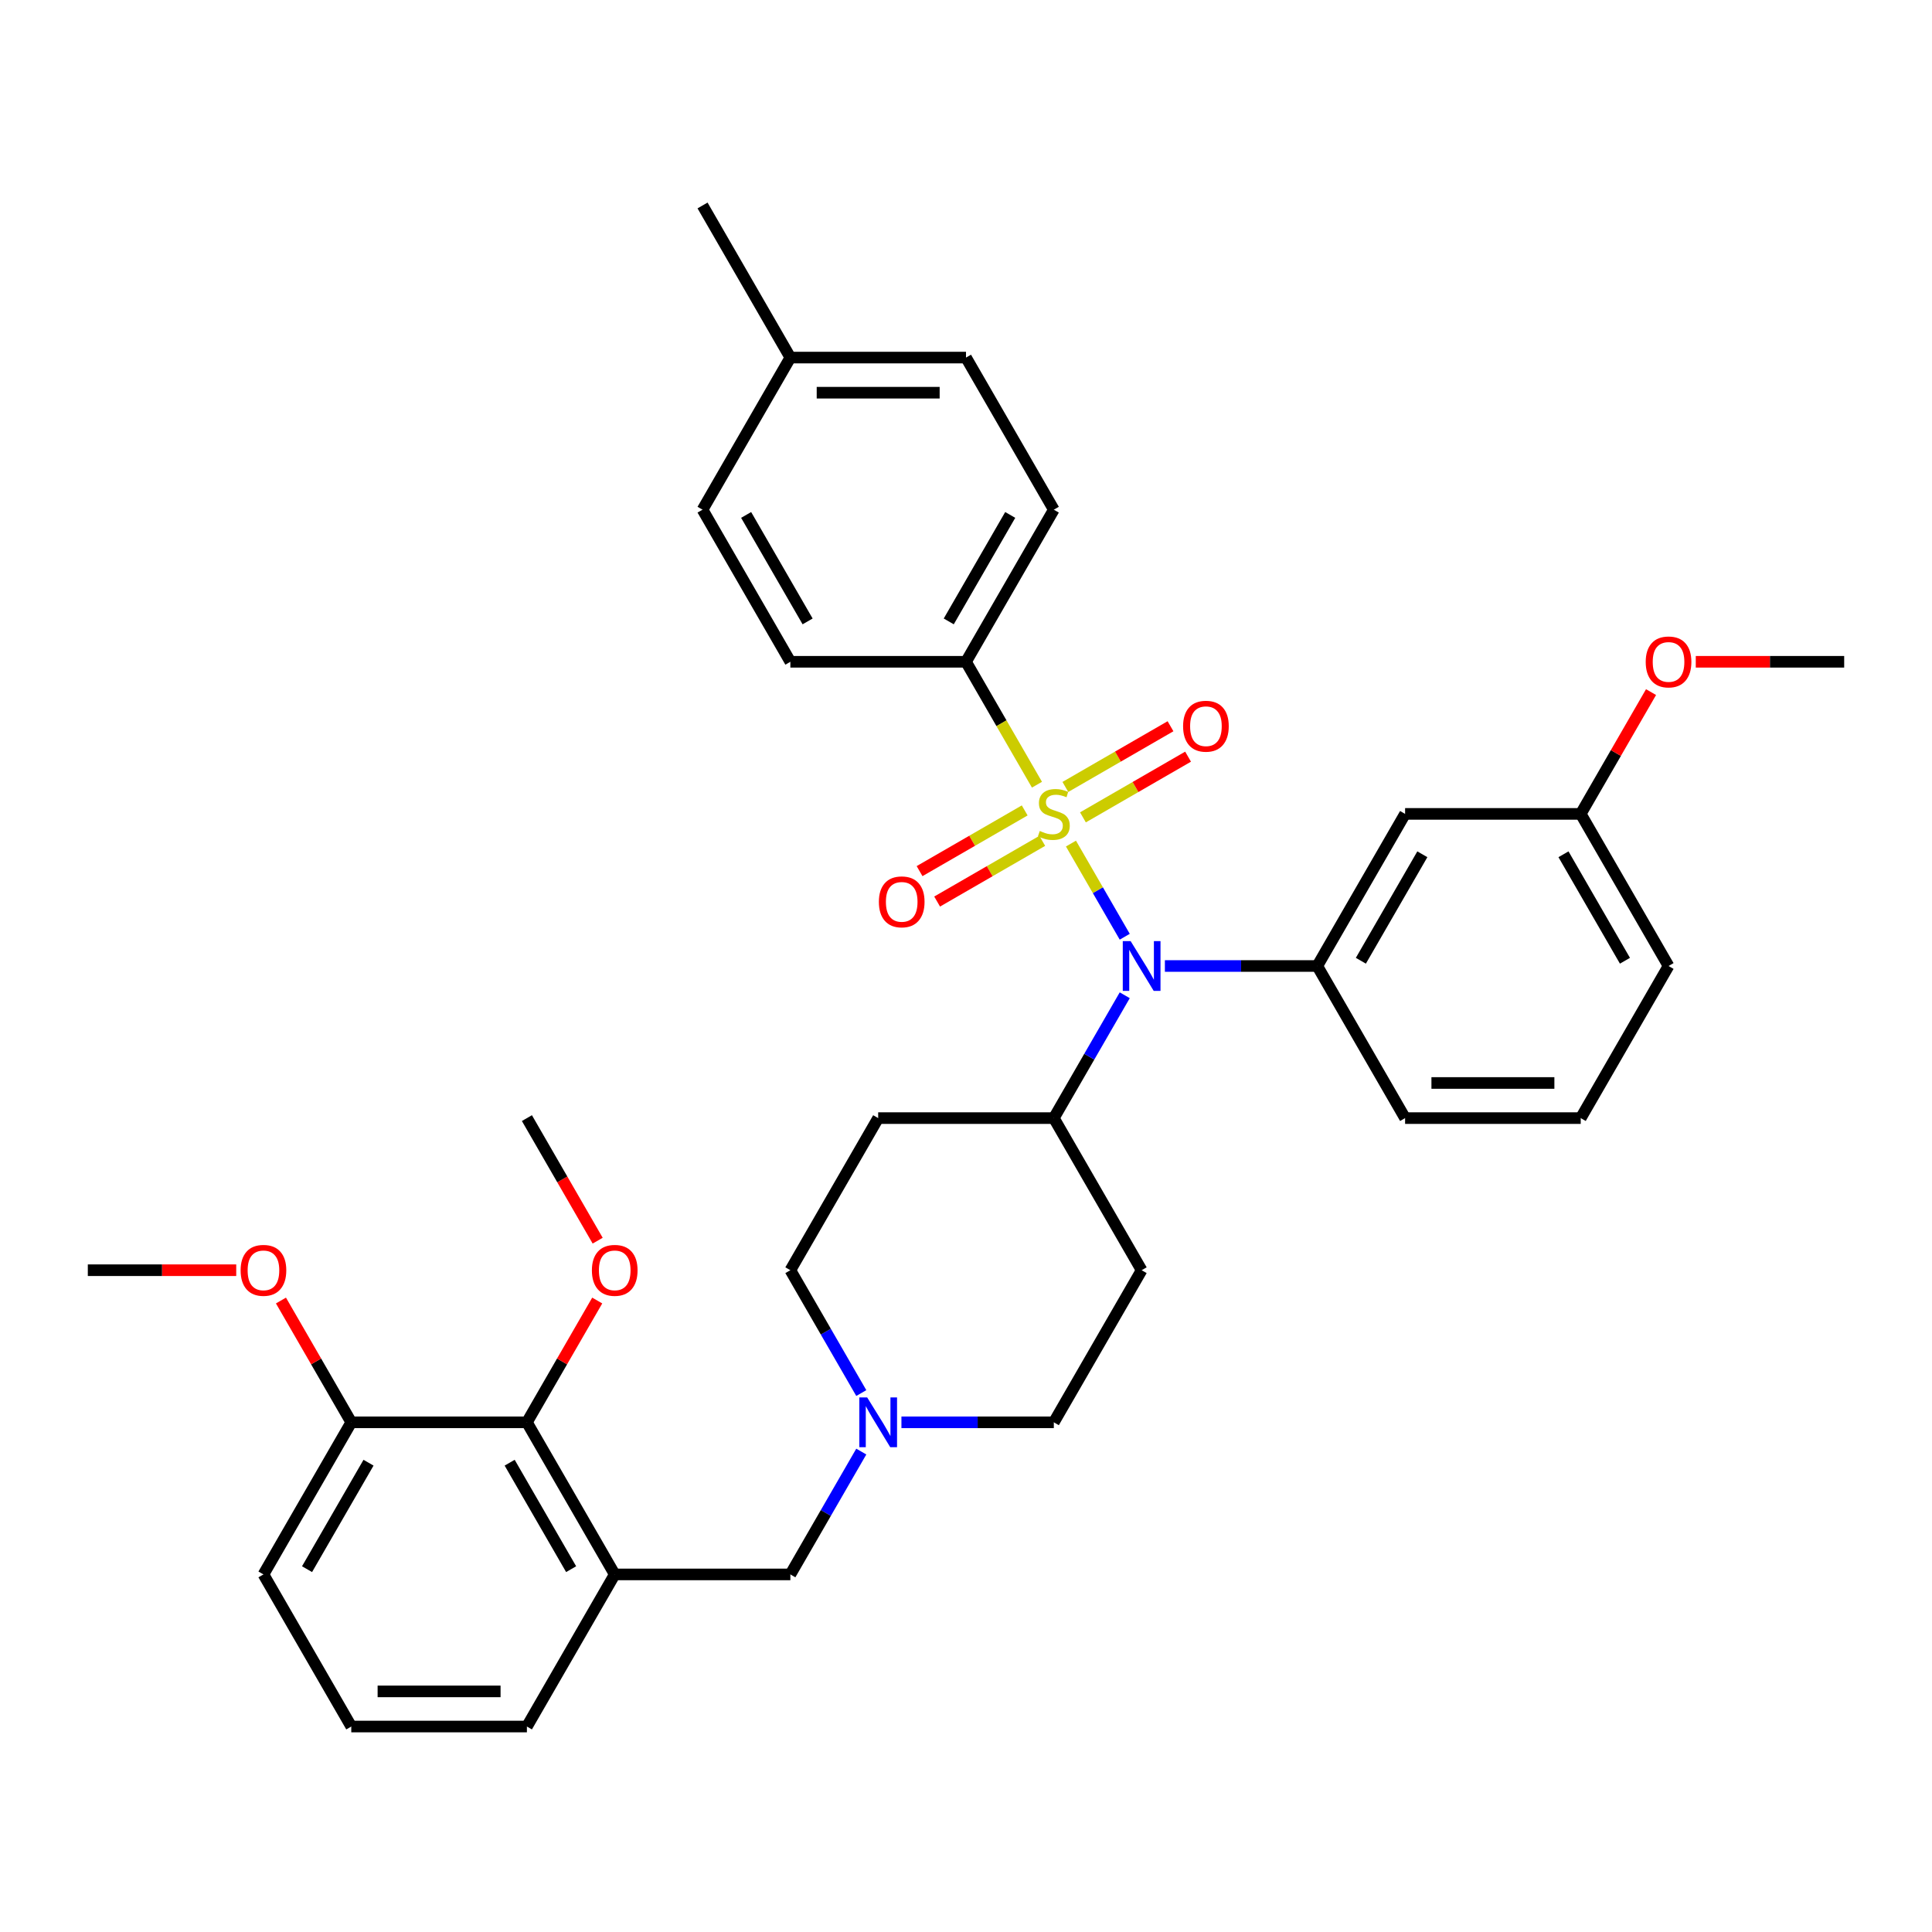<?xml version='1.0' encoding='iso-8859-1'?>
<svg version='1.1' baseProfile='full'
              xmlns='http://www.w3.org/2000/svg'
                      xmlns:rdkit='http://www.rdkit.org/xml'
                      xmlns:xlink='http://www.w3.org/1999/xlink'
                  xml:space='preserve'
width='1000px' height='1000px' viewBox='0 0 1000 1000'>
<!-- END OF HEADER -->
<rect style='opacity:1.0;fill:#FFFFFF;stroke:none' width='1000' height='1000' x='0' y='0'> </rect>
<path class='bond-0' d='M 590.909,657.459 L 545.455,736.189' style='fill:none;fill-rule:evenodd;stroke:#000000;stroke-width:6px;stroke-linecap:butt;stroke-linejoin:miter;stroke-opacity:1' />
<path class='bond-1' d='M 590.909,657.459 L 545.455,578.73' style='fill:none;fill-rule:evenodd;stroke:#000000;stroke-width:6px;stroke-linecap:butt;stroke-linejoin:miter;stroke-opacity:1' />
<path class='bond-2' d='M 545.455,736.189 L 506.018,736.189' style='fill:none;fill-rule:evenodd;stroke:#000000;stroke-width:6px;stroke-linecap:butt;stroke-linejoin:miter;stroke-opacity:1' />
<path class='bond-2' d='M 506.018,736.189 L 466.582,736.189' style='fill:none;fill-rule:evenodd;stroke:#0000FF;stroke-width:6px;stroke-linecap:butt;stroke-linejoin:miter;stroke-opacity:1' />
<path class='bond-3' d='M 445.801,721.043 L 427.446,689.251' style='fill:none;fill-rule:evenodd;stroke:#0000FF;stroke-width:6px;stroke-linecap:butt;stroke-linejoin:miter;stroke-opacity:1' />
<path class='bond-3' d='M 427.446,689.251 L 409.091,657.459' style='fill:none;fill-rule:evenodd;stroke:#000000;stroke-width:6px;stroke-linecap:butt;stroke-linejoin:miter;stroke-opacity:1' />
<path class='bond-4' d='M 445.801,751.334 L 427.446,783.126' style='fill:none;fill-rule:evenodd;stroke:#0000FF;stroke-width:6px;stroke-linecap:butt;stroke-linejoin:miter;stroke-opacity:1' />
<path class='bond-4' d='M 427.446,783.126 L 409.091,814.918' style='fill:none;fill-rule:evenodd;stroke:#000000;stroke-width:6px;stroke-linecap:butt;stroke-linejoin:miter;stroke-opacity:1' />
<path class='bond-5' d='M 409.091,657.459 L 454.545,578.73' style='fill:none;fill-rule:evenodd;stroke:#000000;stroke-width:6px;stroke-linecap:butt;stroke-linejoin:miter;stroke-opacity:1' />
<path class='bond-6' d='M 454.545,578.73 L 545.455,578.73' style='fill:none;fill-rule:evenodd;stroke:#000000;stroke-width:6px;stroke-linecap:butt;stroke-linejoin:miter;stroke-opacity:1' />
<path class='bond-7' d='M 545.455,578.73 L 563.81,546.938' style='fill:none;fill-rule:evenodd;stroke:#000000;stroke-width:6px;stroke-linecap:butt;stroke-linejoin:miter;stroke-opacity:1' />
<path class='bond-7' d='M 563.81,546.938 L 582.165,515.145' style='fill:none;fill-rule:evenodd;stroke:#0000FF;stroke-width:6px;stroke-linecap:butt;stroke-linejoin:miter;stroke-opacity:1' />
<path class='bond-8' d='M 272.727,736.189 L 318.182,814.918' style='fill:none;fill-rule:evenodd;stroke:#000000;stroke-width:6px;stroke-linecap:butt;stroke-linejoin:miter;stroke-opacity:1' />
<path class='bond-8' d='M 263.8,757.089 L 295.618,812.2' style='fill:none;fill-rule:evenodd;stroke:#000000;stroke-width:6px;stroke-linecap:butt;stroke-linejoin:miter;stroke-opacity:1' />
<path class='bond-9' d='M 272.727,736.189 L 181.818,736.189' style='fill:none;fill-rule:evenodd;stroke:#000000;stroke-width:6px;stroke-linecap:butt;stroke-linejoin:miter;stroke-opacity:1' />
<path class='bond-10' d='M 272.727,736.189 L 290.925,704.669' style='fill:none;fill-rule:evenodd;stroke:#000000;stroke-width:6px;stroke-linecap:butt;stroke-linejoin:miter;stroke-opacity:1' />
<path class='bond-10' d='M 290.925,704.669 L 309.123,673.15' style='fill:none;fill-rule:evenodd;stroke:#FF0000;stroke-width:6px;stroke-linecap:butt;stroke-linejoin:miter;stroke-opacity:1' />
<path class='bond-11' d='M 409.091,814.918 L 318.182,814.918' style='fill:none;fill-rule:evenodd;stroke:#000000;stroke-width:6px;stroke-linecap:butt;stroke-linejoin:miter;stroke-opacity:1' />
<path class='bond-12' d='M 318.182,814.918 L 272.727,893.648' style='fill:none;fill-rule:evenodd;stroke:#000000;stroke-width:6px;stroke-linecap:butt;stroke-linejoin:miter;stroke-opacity:1' />
<path class='bond-13' d='M 582.165,484.855 L 568.245,460.744' style='fill:none;fill-rule:evenodd;stroke:#0000FF;stroke-width:6px;stroke-linecap:butt;stroke-linejoin:miter;stroke-opacity:1' />
<path class='bond-13' d='M 568.245,460.744 L 554.324,436.633' style='fill:none;fill-rule:evenodd;stroke:#CCCC00;stroke-width:6px;stroke-linecap:butt;stroke-linejoin:miter;stroke-opacity:1' />
<path class='bond-14' d='M 602.945,500 L 642.382,500' style='fill:none;fill-rule:evenodd;stroke:#0000FF;stroke-width:6px;stroke-linecap:butt;stroke-linejoin:miter;stroke-opacity:1' />
<path class='bond-14' d='M 642.382,500 L 681.818,500' style='fill:none;fill-rule:evenodd;stroke:#000000;stroke-width:6px;stroke-linecap:butt;stroke-linejoin:miter;stroke-opacity:1' />
<path class='bond-15' d='M 500,342.541 L 545.455,263.811' style='fill:none;fill-rule:evenodd;stroke:#000000;stroke-width:6px;stroke-linecap:butt;stroke-linejoin:miter;stroke-opacity:1' />
<path class='bond-15' d='M 491.072,321.64 L 522.89,266.53' style='fill:none;fill-rule:evenodd;stroke:#000000;stroke-width:6px;stroke-linecap:butt;stroke-linejoin:miter;stroke-opacity:1' />
<path class='bond-16' d='M 500,342.541 L 409.091,342.541' style='fill:none;fill-rule:evenodd;stroke:#000000;stroke-width:6px;stroke-linecap:butt;stroke-linejoin:miter;stroke-opacity:1' />
<path class='bond-17' d='M 500,342.541 L 518.366,374.351' style='fill:none;fill-rule:evenodd;stroke:#000000;stroke-width:6px;stroke-linecap:butt;stroke-linejoin:miter;stroke-opacity:1' />
<path class='bond-17' d='M 518.366,374.351 L 536.731,406.161' style='fill:none;fill-rule:evenodd;stroke:#CCCC00;stroke-width:6px;stroke-linecap:butt;stroke-linejoin:miter;stroke-opacity:1' />
<path class='bond-18' d='M 530.382,419.475 L 503.174,435.184' style='fill:none;fill-rule:evenodd;stroke:#CCCC00;stroke-width:6px;stroke-linecap:butt;stroke-linejoin:miter;stroke-opacity:1' />
<path class='bond-18' d='M 503.174,435.184 L 475.967,450.892' style='fill:none;fill-rule:evenodd;stroke:#FF0000;stroke-width:6px;stroke-linecap:butt;stroke-linejoin:miter;stroke-opacity:1' />
<path class='bond-18' d='M 539.473,435.221 L 512.265,450.93' style='fill:none;fill-rule:evenodd;stroke:#CCCC00;stroke-width:6px;stroke-linecap:butt;stroke-linejoin:miter;stroke-opacity:1' />
<path class='bond-18' d='M 512.265,450.93 L 485.057,466.638' style='fill:none;fill-rule:evenodd;stroke:#FF0000;stroke-width:6px;stroke-linecap:butt;stroke-linejoin:miter;stroke-opacity:1' />
<path class='bond-19' d='M 560.527,423.065 L 587.735,407.357' style='fill:none;fill-rule:evenodd;stroke:#CCCC00;stroke-width:6px;stroke-linecap:butt;stroke-linejoin:miter;stroke-opacity:1' />
<path class='bond-19' d='M 587.735,407.357 L 614.943,391.649' style='fill:none;fill-rule:evenodd;stroke:#FF0000;stroke-width:6px;stroke-linecap:butt;stroke-linejoin:miter;stroke-opacity:1' />
<path class='bond-19' d='M 551.436,407.32 L 578.644,391.611' style='fill:none;fill-rule:evenodd;stroke:#CCCC00;stroke-width:6px;stroke-linecap:butt;stroke-linejoin:miter;stroke-opacity:1' />
<path class='bond-19' d='M 578.644,391.611 L 605.852,375.903' style='fill:none;fill-rule:evenodd;stroke:#FF0000;stroke-width:6px;stroke-linecap:butt;stroke-linejoin:miter;stroke-opacity:1' />
<path class='bond-20' d='M 545.455,263.811 L 500,185.082' style='fill:none;fill-rule:evenodd;stroke:#000000;stroke-width:6px;stroke-linecap:butt;stroke-linejoin:miter;stroke-opacity:1' />
<path class='bond-21' d='M 818.182,421.27 L 863.636,500' style='fill:none;fill-rule:evenodd;stroke:#000000;stroke-width:6px;stroke-linecap:butt;stroke-linejoin:miter;stroke-opacity:1' />
<path class='bond-21' d='M 809.254,442.171 L 841.072,497.281' style='fill:none;fill-rule:evenodd;stroke:#000000;stroke-width:6px;stroke-linecap:butt;stroke-linejoin:miter;stroke-opacity:1' />
<path class='bond-22' d='M 818.182,421.27 L 727.273,421.27' style='fill:none;fill-rule:evenodd;stroke:#000000;stroke-width:6px;stroke-linecap:butt;stroke-linejoin:miter;stroke-opacity:1' />
<path class='bond-23' d='M 818.182,421.27 L 836.38,389.751' style='fill:none;fill-rule:evenodd;stroke:#000000;stroke-width:6px;stroke-linecap:butt;stroke-linejoin:miter;stroke-opacity:1' />
<path class='bond-23' d='M 836.38,389.751 L 854.577,358.232' style='fill:none;fill-rule:evenodd;stroke:#FF0000;stroke-width:6px;stroke-linecap:butt;stroke-linejoin:miter;stroke-opacity:1' />
<path class='bond-24' d='M 863.636,500 L 818.182,578.73' style='fill:none;fill-rule:evenodd;stroke:#000000;stroke-width:6px;stroke-linecap:butt;stroke-linejoin:miter;stroke-opacity:1' />
<path class='bond-25' d='M 818.182,578.73 L 727.273,578.73' style='fill:none;fill-rule:evenodd;stroke:#000000;stroke-width:6px;stroke-linecap:butt;stroke-linejoin:miter;stroke-opacity:1' />
<path class='bond-25' d='M 804.545,560.548 L 740.909,560.548' style='fill:none;fill-rule:evenodd;stroke:#000000;stroke-width:6px;stroke-linecap:butt;stroke-linejoin:miter;stroke-opacity:1' />
<path class='bond-26' d='M 727.273,578.73 L 681.818,500' style='fill:none;fill-rule:evenodd;stroke:#000000;stroke-width:6px;stroke-linecap:butt;stroke-linejoin:miter;stroke-opacity:1' />
<path class='bond-27' d='M 681.818,500 L 727.273,421.27' style='fill:none;fill-rule:evenodd;stroke:#000000;stroke-width:6px;stroke-linecap:butt;stroke-linejoin:miter;stroke-opacity:1' />
<path class='bond-27' d='M 704.382,497.281 L 736.2,442.171' style='fill:none;fill-rule:evenodd;stroke:#000000;stroke-width:6px;stroke-linecap:butt;stroke-linejoin:miter;stroke-opacity:1' />
<path class='bond-28' d='M 877.727,342.541 L 916.136,342.541' style='fill:none;fill-rule:evenodd;stroke:#FF0000;stroke-width:6px;stroke-linecap:butt;stroke-linejoin:miter;stroke-opacity:1' />
<path class='bond-28' d='M 916.136,342.541 L 954.545,342.541' style='fill:none;fill-rule:evenodd;stroke:#000000;stroke-width:6px;stroke-linecap:butt;stroke-linejoin:miter;stroke-opacity:1' />
<path class='bond-29' d='M 409.091,342.541 L 363.636,263.811' style='fill:none;fill-rule:evenodd;stroke:#000000;stroke-width:6px;stroke-linecap:butt;stroke-linejoin:miter;stroke-opacity:1' />
<path class='bond-29' d='M 418.019,321.64 L 386.2,266.53' style='fill:none;fill-rule:evenodd;stroke:#000000;stroke-width:6px;stroke-linecap:butt;stroke-linejoin:miter;stroke-opacity:1' />
<path class='bond-30' d='M 500,185.082 L 409.091,185.082' style='fill:none;fill-rule:evenodd;stroke:#000000;stroke-width:6px;stroke-linecap:butt;stroke-linejoin:miter;stroke-opacity:1' />
<path class='bond-30' d='M 486.364,203.263 L 422.727,203.263' style='fill:none;fill-rule:evenodd;stroke:#000000;stroke-width:6px;stroke-linecap:butt;stroke-linejoin:miter;stroke-opacity:1' />
<path class='bond-31' d='M 363.636,263.811 L 409.091,185.082' style='fill:none;fill-rule:evenodd;stroke:#000000;stroke-width:6px;stroke-linecap:butt;stroke-linejoin:miter;stroke-opacity:1' />
<path class='bond-32' d='M 409.091,185.082 L 363.636,106.352' style='fill:none;fill-rule:evenodd;stroke:#000000;stroke-width:6px;stroke-linecap:butt;stroke-linejoin:miter;stroke-opacity:1' />
<path class='bond-33' d='M 181.818,736.189 L 163.62,704.669' style='fill:none;fill-rule:evenodd;stroke:#000000;stroke-width:6px;stroke-linecap:butt;stroke-linejoin:miter;stroke-opacity:1' />
<path class='bond-33' d='M 163.62,704.669 L 145.423,673.15' style='fill:none;fill-rule:evenodd;stroke:#FF0000;stroke-width:6px;stroke-linecap:butt;stroke-linejoin:miter;stroke-opacity:1' />
<path class='bond-34' d='M 181.818,736.189 L 136.364,814.918' style='fill:none;fill-rule:evenodd;stroke:#000000;stroke-width:6px;stroke-linecap:butt;stroke-linejoin:miter;stroke-opacity:1' />
<path class='bond-34' d='M 190.746,757.089 L 158.928,812.2' style='fill:none;fill-rule:evenodd;stroke:#000000;stroke-width:6px;stroke-linecap:butt;stroke-linejoin:miter;stroke-opacity:1' />
<path class='bond-35' d='M 309.354,642.168 L 291.04,610.449' style='fill:none;fill-rule:evenodd;stroke:#FF0000;stroke-width:6px;stroke-linecap:butt;stroke-linejoin:miter;stroke-opacity:1' />
<path class='bond-35' d='M 291.04,610.449 L 272.727,578.73' style='fill:none;fill-rule:evenodd;stroke:#000000;stroke-width:6px;stroke-linecap:butt;stroke-linejoin:miter;stroke-opacity:1' />
<path class='bond-36' d='M 122.273,657.459 L 83.864,657.459' style='fill:none;fill-rule:evenodd;stroke:#FF0000;stroke-width:6px;stroke-linecap:butt;stroke-linejoin:miter;stroke-opacity:1' />
<path class='bond-36' d='M 83.864,657.459 L 45.455,657.459' style='fill:none;fill-rule:evenodd;stroke:#000000;stroke-width:6px;stroke-linecap:butt;stroke-linejoin:miter;stroke-opacity:1' />
<path class='bond-37' d='M 272.727,893.648 L 181.818,893.648' style='fill:none;fill-rule:evenodd;stroke:#000000;stroke-width:6px;stroke-linecap:butt;stroke-linejoin:miter;stroke-opacity:1' />
<path class='bond-37' d='M 259.091,875.466 L 195.455,875.466' style='fill:none;fill-rule:evenodd;stroke:#000000;stroke-width:6px;stroke-linecap:butt;stroke-linejoin:miter;stroke-opacity:1' />
<path class='bond-38' d='M 181.818,893.648 L 136.364,814.918' style='fill:none;fill-rule:evenodd;stroke:#000000;stroke-width:6px;stroke-linecap:butt;stroke-linejoin:miter;stroke-opacity:1' />
<path  class='atom-2' d='M 448.855 723.316
L 457.291 736.952
Q 458.127 738.298, 459.473 740.734
Q 460.818 743.171, 460.891 743.316
L 460.891 723.316
L 464.309 723.316
L 464.309 749.061
L 460.782 749.061
L 451.727 734.152
Q 450.673 732.407, 449.545 730.407
Q 448.455 728.407, 448.127 727.789
L 448.127 749.061
L 444.782 749.061
L 444.782 723.316
L 448.855 723.316
' fill='#0000FF'/>
<path  class='atom-9' d='M 585.218 487.127
L 593.655 500.764
Q 594.491 502.109, 595.836 504.545
Q 597.182 506.982, 597.255 507.127
L 597.255 487.127
L 600.673 487.127
L 600.673 512.873
L 597.145 512.873
L 588.091 497.964
Q 587.036 496.218, 585.909 494.218
Q 584.818 492.218, 584.491 491.6
L 584.491 512.873
L 581.145 512.873
L 581.145 487.127
L 585.218 487.127
' fill='#0000FF'/>
<path  class='atom-11' d='M 538.182 430.107
Q 538.473 430.216, 539.673 430.725
Q 540.873 431.234, 542.182 431.561
Q 543.527 431.852, 544.836 431.852
Q 547.273 431.852, 548.691 430.689
Q 550.109 429.489, 550.109 427.416
Q 550.109 425.998, 549.382 425.125
Q 548.691 424.252, 547.6 423.78
Q 546.509 423.307, 544.691 422.761
Q 542.4 422.07, 541.018 421.416
Q 539.673 420.761, 538.691 419.38
Q 537.745 417.998, 537.745 415.67
Q 537.745 412.434, 539.927 410.434
Q 542.145 408.434, 546.509 408.434
Q 549.491 408.434, 552.873 409.852
L 552.036 412.652
Q 548.945 411.38, 546.618 411.38
Q 544.109 411.38, 542.727 412.434
Q 541.345 413.452, 541.382 415.234
Q 541.382 416.616, 542.073 417.452
Q 542.8 418.289, 543.818 418.761
Q 544.873 419.234, 546.618 419.78
Q 548.945 420.507, 550.327 421.234
Q 551.709 421.961, 552.691 423.452
Q 553.709 424.907, 553.709 427.416
Q 553.709 430.98, 551.309 432.907
Q 548.945 434.798, 544.982 434.798
Q 542.691 434.798, 540.945 434.289
Q 539.236 433.816, 537.2 432.98
L 538.182 430.107
' fill='#CCCC00'/>
<path  class='atom-12' d='M 454.907 466.798
Q 454.907 460.616, 457.961 457.161
Q 461.016 453.707, 466.725 453.707
Q 472.434 453.707, 475.489 457.161
Q 478.543 460.616, 478.543 466.798
Q 478.543 473.052, 475.452 476.616
Q 472.361 480.143, 466.725 480.143
Q 461.052 480.143, 457.961 476.616
Q 454.907 473.089, 454.907 466.798
M 466.725 477.234
Q 470.652 477.234, 472.761 474.616
Q 474.907 471.961, 474.907 466.798
Q 474.907 461.743, 472.761 459.198
Q 470.652 456.616, 466.725 456.616
Q 462.798 456.616, 460.652 459.161
Q 458.543 461.707, 458.543 466.798
Q 458.543 471.998, 460.652 474.616
Q 462.798 477.234, 466.725 477.234
' fill='#FF0000'/>
<path  class='atom-13' d='M 612.366 375.889
Q 612.366 369.707, 615.42 366.252
Q 618.475 362.798, 624.184 362.798
Q 629.893 362.798, 632.948 366.252
Q 636.002 369.707, 636.002 375.889
Q 636.002 382.143, 632.911 385.707
Q 629.82 389.234, 624.184 389.234
Q 618.511 389.234, 615.42 385.707
Q 612.366 382.18, 612.366 375.889
M 624.184 386.325
Q 628.111 386.325, 630.22 383.707
Q 632.366 381.052, 632.366 375.889
Q 632.366 370.834, 630.22 368.289
Q 628.111 365.707, 624.184 365.707
Q 620.257 365.707, 618.111 368.252
Q 616.002 370.798, 616.002 375.889
Q 616.002 381.089, 618.111 383.707
Q 620.257 386.325, 624.184 386.325
' fill='#FF0000'/>
<path  class='atom-21' d='M 851.818 342.614
Q 851.818 336.432, 854.873 332.977
Q 857.927 329.523, 863.636 329.523
Q 869.345 329.523, 872.4 332.977
Q 875.455 336.432, 875.455 342.614
Q 875.455 348.868, 872.364 352.432
Q 869.273 355.959, 863.636 355.959
Q 857.964 355.959, 854.873 352.432
Q 851.818 348.904, 851.818 342.614
M 863.636 353.05
Q 867.564 353.05, 869.673 350.432
Q 871.818 347.777, 871.818 342.614
Q 871.818 337.559, 869.673 335.014
Q 867.564 332.432, 863.636 332.432
Q 859.709 332.432, 857.564 334.977
Q 855.455 337.523, 855.455 342.614
Q 855.455 347.814, 857.564 350.432
Q 859.709 353.05, 863.636 353.05
' fill='#FF0000'/>
<path  class='atom-29' d='M 306.364 657.532
Q 306.364 651.35, 309.418 647.896
Q 312.473 644.441, 318.182 644.441
Q 323.891 644.441, 326.945 647.896
Q 330 651.35, 330 657.532
Q 330 663.786, 326.909 667.35
Q 323.818 670.877, 318.182 670.877
Q 312.509 670.877, 309.418 667.35
Q 306.364 663.823, 306.364 657.532
M 318.182 667.968
Q 322.109 667.968, 324.218 665.35
Q 326.364 662.696, 326.364 657.532
Q 326.364 652.477, 324.218 649.932
Q 322.109 647.35, 318.182 647.35
Q 314.255 647.35, 312.109 649.896
Q 310 652.441, 310 657.532
Q 310 662.732, 312.109 665.35
Q 314.255 667.968, 318.182 667.968
' fill='#FF0000'/>
<path  class='atom-30' d='M 124.545 657.532
Q 124.545 651.35, 127.6 647.896
Q 130.655 644.441, 136.364 644.441
Q 142.073 644.441, 145.127 647.896
Q 148.182 651.35, 148.182 657.532
Q 148.182 663.786, 145.091 667.35
Q 142 670.877, 136.364 670.877
Q 130.691 670.877, 127.6 667.35
Q 124.545 663.823, 124.545 657.532
M 136.364 667.968
Q 140.291 667.968, 142.4 665.35
Q 144.545 662.696, 144.545 657.532
Q 144.545 652.477, 142.4 649.932
Q 140.291 647.35, 136.364 647.35
Q 132.436 647.35, 130.291 649.896
Q 128.182 652.441, 128.182 657.532
Q 128.182 662.732, 130.291 665.35
Q 132.436 667.968, 136.364 667.968
' fill='#FF0000'/>
</svg>
